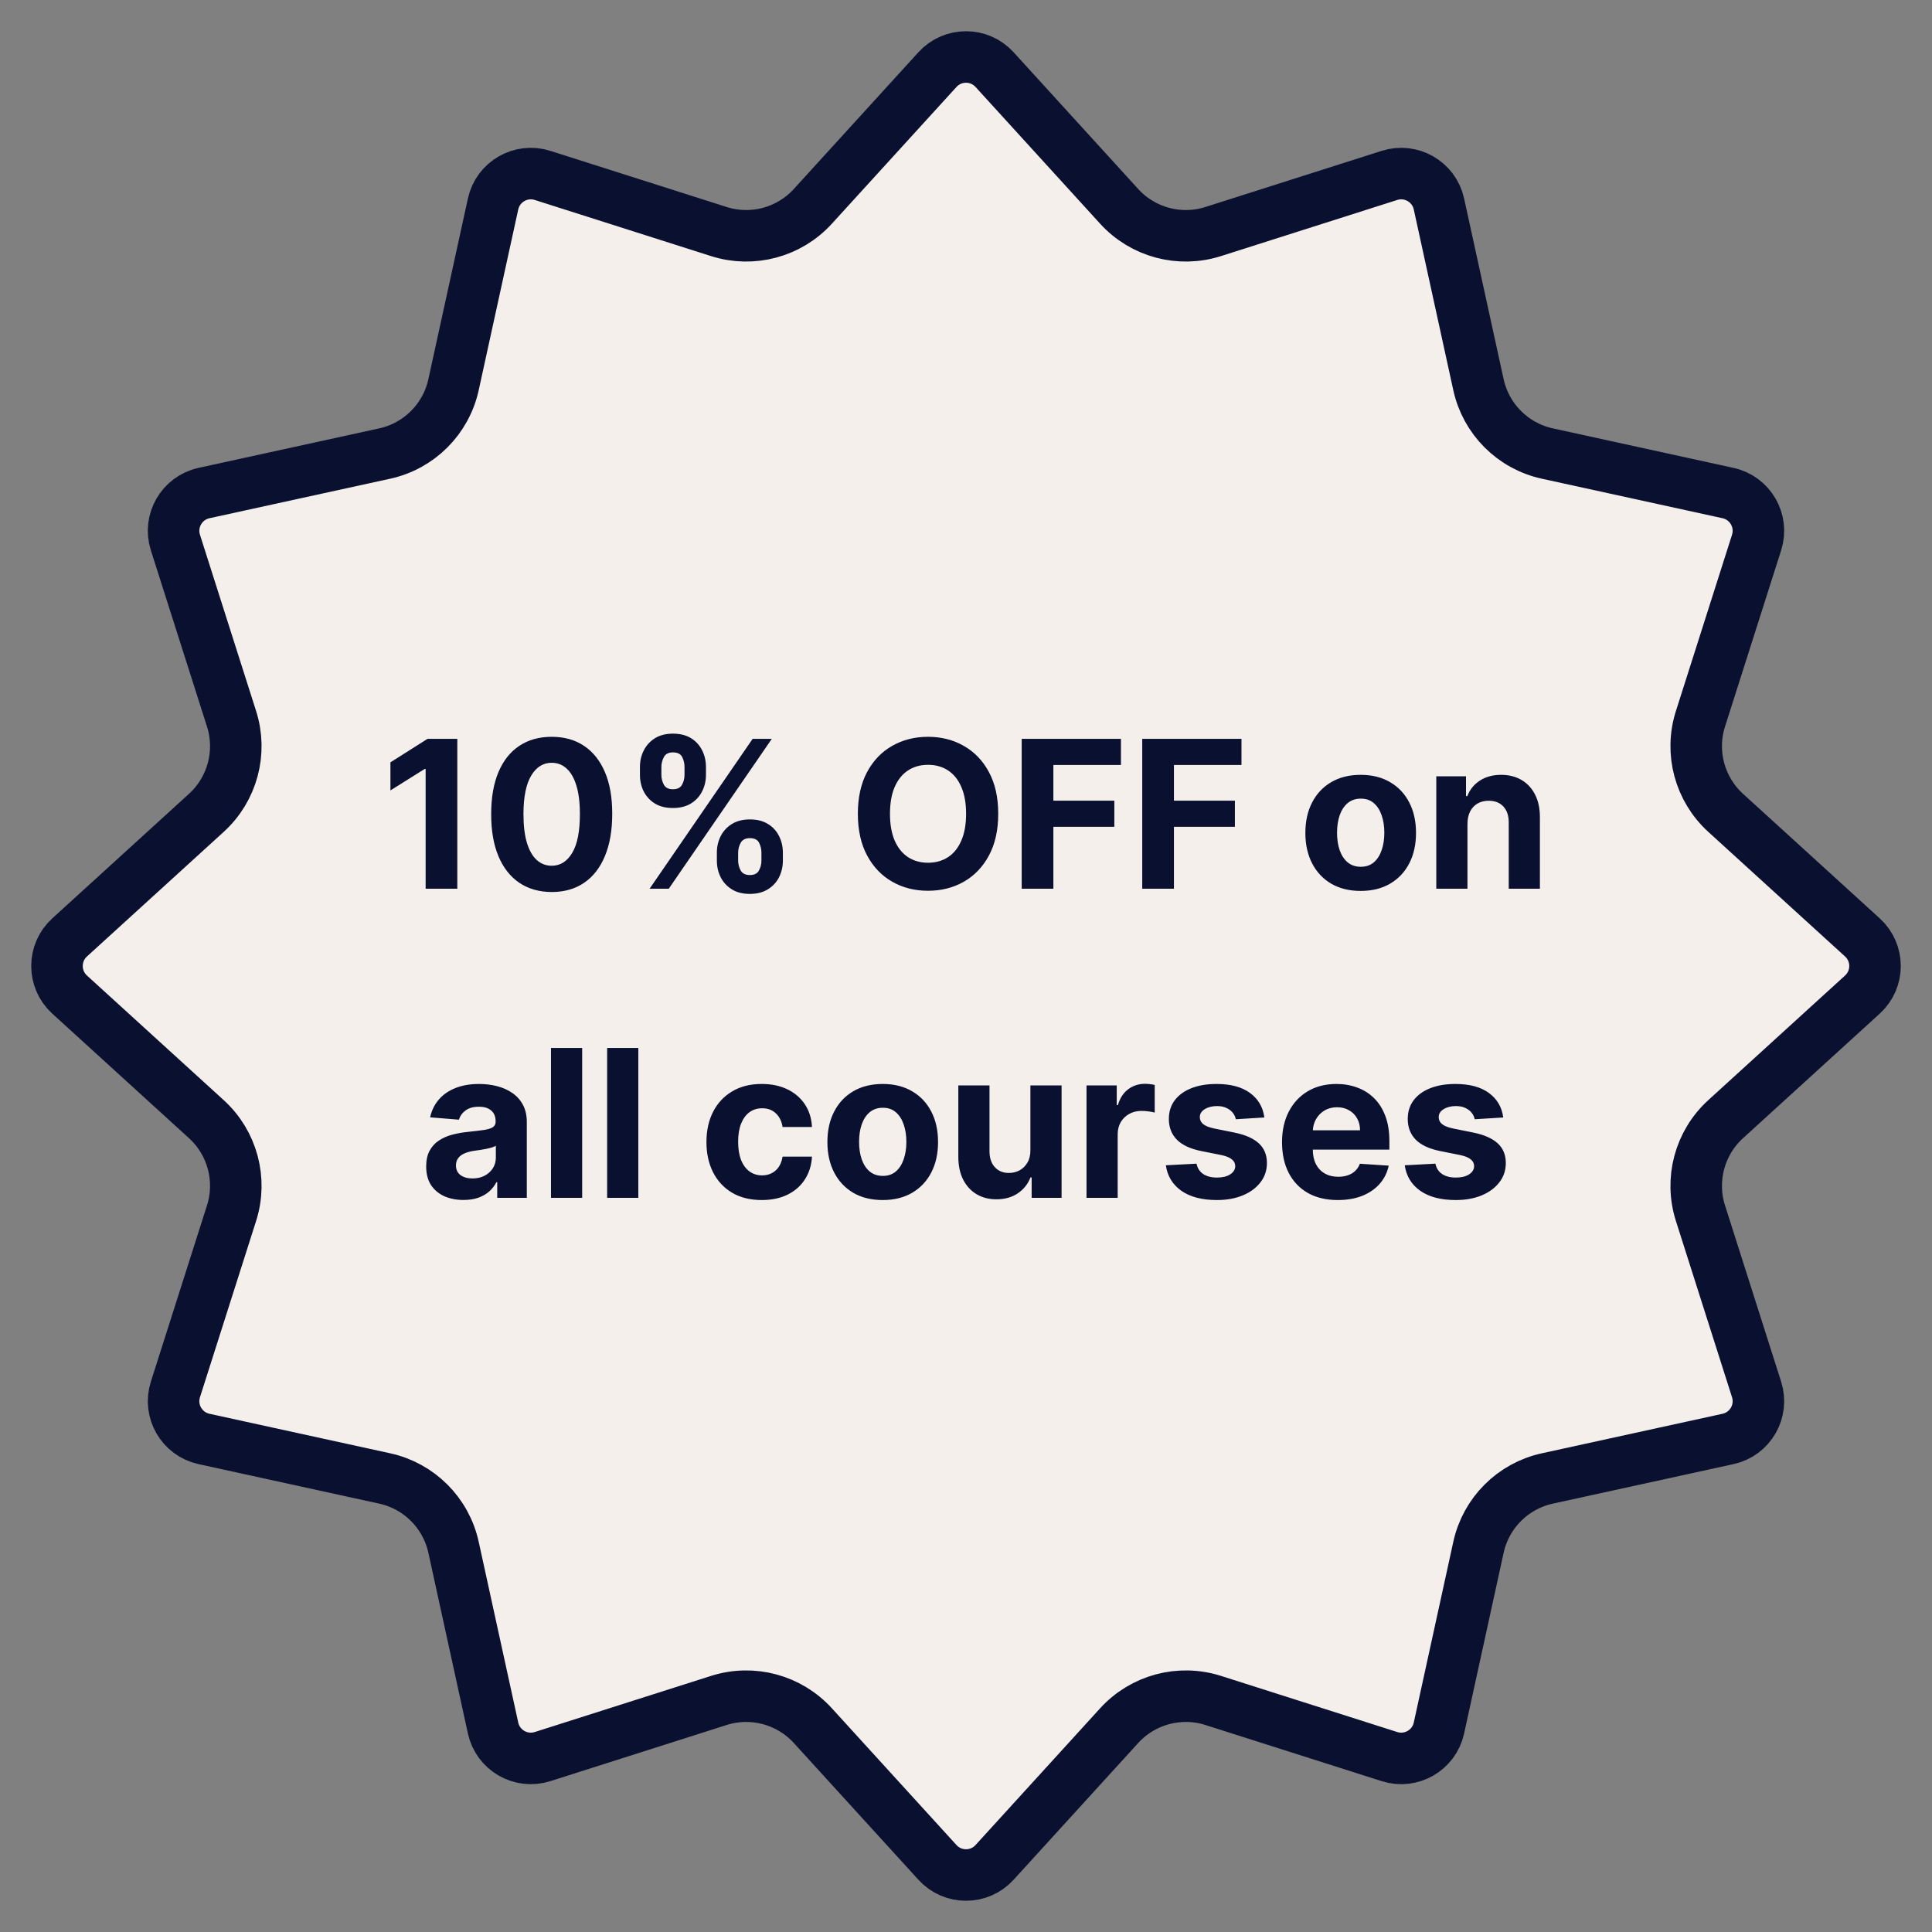 <svg width="150" height="150" viewBox="0 0 150 150" fill="none" xmlns="http://www.w3.org/2000/svg">
<rect x="0" y="0" width="150" height="150" fill="#808080" stroke="none"/>
<path d="M72.783 5.404C73.973 4.098 76.028 4.098 77.218 5.404L86.892 16.022C88.734 18.044 91.585 18.807 94.191 17.977L107.878 13.619C109.561 13.083 111.341 14.111 111.719 15.837L114.788 29.869C115.372 32.541 117.459 34.628 120.131 35.212L134.164 38.281C135.89 38.659 136.917 40.439 136.381 42.122L132.023 55.81C131.193 58.416 131.957 61.266 133.978 63.108L144.597 72.782C145.903 73.972 145.903 76.028 144.597 77.218L133.978 86.892C131.957 88.734 131.193 91.584 132.023 94.19L136.381 107.878C136.917 109.561 135.89 111.341 134.164 111.719L120.131 114.788C117.459 115.372 115.372 117.459 114.788 120.131L111.719 134.163C111.341 135.889 109.561 136.917 107.878 136.381L94.191 132.022C91.585 131.193 88.734 131.956 86.892 133.978L77.218 144.596C76.028 145.902 73.973 145.902 72.783 144.596L63.108 133.978C61.266 131.956 58.416 131.193 55.81 132.022L42.123 136.381C40.439 136.917 38.659 135.889 38.282 134.163L35.212 120.131C34.628 117.459 32.541 115.372 29.87 114.788L15.837 111.719C14.111 111.341 13.083 109.561 13.619 107.878L17.978 94.19C18.808 91.584 18.044 88.734 16.022 86.892L5.404 77.218C4.098 76.028 4.098 73.972 5.404 72.782L16.022 63.108C18.044 61.266 18.808 58.416 17.978 55.81L13.619 42.122C13.083 40.439 14.111 38.659 15.837 38.281L29.87 35.212C32.541 34.628 34.628 32.541 35.212 29.869L38.282 15.837C38.659 14.111 40.439 13.083 42.123 13.619L55.81 17.977C58.416 18.807 61.266 18.044 63.108 16.022L72.783 5.404Z" fill="#F5EFEB" stroke="#0A102F" stroke-width="4"/>
<path d="M35.506 57.364V69H33.046V59.699H32.977L30.313 61.369V59.188L33.193 57.364H35.506ZM42.834 69.256C41.857 69.252 41.016 69.011 40.311 68.534C39.611 68.057 39.071 67.365 38.692 66.46C38.317 65.555 38.131 64.466 38.135 63.193C38.135 61.924 38.323 60.843 38.698 59.949C39.077 59.055 39.616 58.375 40.317 57.909C41.022 57.439 41.861 57.205 42.834 57.205C43.807 57.205 44.645 57.439 45.345 57.909C46.05 58.379 46.592 59.061 46.97 59.955C47.349 60.845 47.537 61.924 47.533 63.193C47.533 64.47 47.343 65.561 46.965 66.466C46.59 67.371 46.052 68.062 45.351 68.54C44.65 69.017 43.811 69.256 42.834 69.256ZM42.834 67.216C43.501 67.216 44.033 66.881 44.431 66.21C44.828 65.54 45.025 64.534 45.022 63.193C45.022 62.311 44.931 61.576 44.749 60.989C44.571 60.401 44.317 59.96 43.987 59.665C43.662 59.369 43.277 59.222 42.834 59.222C42.171 59.222 41.641 59.553 41.243 60.216C40.845 60.879 40.645 61.871 40.641 63.193C40.641 64.087 40.73 64.833 40.908 65.432C41.09 66.026 41.345 66.474 41.675 66.773C42.005 67.068 42.391 67.216 42.834 67.216ZM55.657 66.818V66.204C55.657 65.739 55.755 65.311 55.952 64.921C56.153 64.526 56.443 64.212 56.821 63.977C57.204 63.739 57.67 63.619 58.219 63.619C58.776 63.619 59.244 63.737 59.622 63.972C60.005 64.206 60.293 64.521 60.486 64.915C60.683 65.305 60.782 65.735 60.782 66.204V66.818C60.782 67.284 60.683 67.714 60.486 68.108C60.289 68.498 59.999 68.811 59.617 69.046C59.234 69.284 58.768 69.403 58.219 69.403C57.662 69.403 57.194 69.284 56.816 69.046C56.437 68.811 56.149 68.498 55.952 68.108C55.755 67.714 55.657 67.284 55.657 66.818ZM57.31 66.204V66.818C57.31 67.087 57.374 67.341 57.503 67.579C57.636 67.818 57.874 67.938 58.219 67.938C58.564 67.938 58.798 67.82 58.923 67.585C59.052 67.35 59.117 67.095 59.117 66.818V66.204C59.117 65.928 59.056 65.671 58.935 65.432C58.814 65.193 58.575 65.074 58.219 65.074C57.878 65.074 57.641 65.193 57.509 65.432C57.376 65.671 57.31 65.928 57.31 66.204ZM49.685 60.159V59.545C49.685 59.076 49.785 58.646 49.986 58.256C50.187 57.862 50.477 57.547 50.855 57.312C51.238 57.078 51.7 56.96 52.242 56.96C52.802 56.96 53.272 57.078 53.651 57.312C54.03 57.547 54.318 57.862 54.514 58.256C54.711 58.646 54.81 59.076 54.81 59.545V60.159C54.81 60.629 54.709 61.059 54.509 61.449C54.312 61.839 54.022 62.151 53.639 62.386C53.261 62.617 52.795 62.733 52.242 62.733C51.689 62.733 51.221 62.615 50.838 62.381C50.459 62.142 50.172 61.83 49.975 61.443C49.782 61.053 49.685 60.625 49.685 60.159ZM51.35 59.545V60.159C51.35 60.436 51.414 60.691 51.543 60.926C51.675 61.161 51.908 61.278 52.242 61.278C52.59 61.278 52.827 61.161 52.952 60.926C53.081 60.691 53.145 60.436 53.145 60.159V59.545C53.145 59.269 53.084 59.011 52.963 58.773C52.842 58.534 52.602 58.415 52.242 58.415C51.905 58.415 51.672 58.536 51.543 58.778C51.414 59.021 51.35 59.276 51.35 59.545ZM50.435 69L58.435 57.364H59.923L51.923 69H50.435ZM77.502 63.182C77.502 64.451 77.261 65.53 76.78 66.421C76.303 67.311 75.651 67.99 74.826 68.46C74.004 68.926 73.079 69.159 72.053 69.159C71.019 69.159 70.091 68.924 69.269 68.454C68.447 67.985 67.797 67.305 67.32 66.415C66.843 65.525 66.604 64.447 66.604 63.182C66.604 61.913 66.843 60.833 67.32 59.943C67.797 59.053 68.447 58.375 69.269 57.909C70.091 57.439 71.019 57.205 72.053 57.205C73.079 57.205 74.004 57.439 74.826 57.909C75.651 58.375 76.303 59.053 76.78 59.943C77.261 60.833 77.502 61.913 77.502 63.182ZM75.007 63.182C75.007 62.36 74.884 61.667 74.638 61.102C74.396 60.538 74.053 60.11 73.61 59.818C73.166 59.526 72.647 59.381 72.053 59.381C71.458 59.381 70.939 59.526 70.496 59.818C70.053 60.11 69.708 60.538 69.462 61.102C69.219 61.667 69.098 62.36 69.098 63.182C69.098 64.004 69.219 64.697 69.462 65.261C69.708 65.826 70.053 66.254 70.496 66.546C70.939 66.837 71.458 66.983 72.053 66.983C72.647 66.983 73.166 66.837 73.61 66.546C74.053 66.254 74.396 65.826 74.638 65.261C74.884 64.697 75.007 64.004 75.007 63.182ZM79.324 69V57.364H87.029V59.392H81.784V62.165H86.517V64.193H81.784V69H79.324ZM88.683 69V57.364H96.388V59.392H91.144V62.165H95.877V64.193H91.144V69H88.683ZM105.644 69.171C104.761 69.171 103.998 68.983 103.354 68.608C102.714 68.229 102.219 67.703 101.871 67.028C101.522 66.35 101.348 65.564 101.348 64.671C101.348 63.769 101.522 62.981 101.871 62.307C102.219 61.629 102.714 61.102 103.354 60.727C103.998 60.349 104.761 60.159 105.644 60.159C106.526 60.159 107.288 60.349 107.928 60.727C108.572 61.102 109.068 61.629 109.416 62.307C109.765 62.981 109.939 63.769 109.939 64.671C109.939 65.564 109.765 66.35 109.416 67.028C109.068 67.703 108.572 68.229 107.928 68.608C107.288 68.983 106.526 69.171 105.644 69.171ZM105.655 67.296C106.057 67.296 106.392 67.182 106.661 66.954C106.93 66.724 107.132 66.409 107.269 66.011C107.409 65.614 107.479 65.161 107.479 64.653C107.479 64.146 107.409 63.693 107.269 63.295C107.132 62.898 106.93 62.583 106.661 62.352C106.392 62.121 106.057 62.006 105.655 62.006C105.25 62.006 104.909 62.121 104.632 62.352C104.36 62.583 104.153 62.898 104.013 63.295C103.877 63.693 103.808 64.146 103.808 64.653C103.808 65.161 103.877 65.614 104.013 66.011C104.153 66.409 104.36 66.724 104.632 66.954C104.909 67.182 105.25 67.296 105.655 67.296ZM113.933 63.955V69H111.513V60.273H113.82V61.812H113.922C114.115 61.305 114.439 60.903 114.894 60.608C115.348 60.309 115.899 60.159 116.547 60.159C117.153 60.159 117.682 60.292 118.132 60.557C118.583 60.822 118.933 61.201 119.183 61.693C119.433 62.182 119.558 62.765 119.558 63.443V69H117.138V63.875C117.142 63.341 117.005 62.924 116.729 62.625C116.452 62.322 116.072 62.17 115.587 62.17C115.261 62.17 114.973 62.24 114.723 62.381C114.477 62.521 114.284 62.725 114.144 62.994C114.007 63.26 113.937 63.58 113.933 63.955ZM35.986 93.165C35.429 93.165 34.933 93.068 34.497 92.875C34.062 92.678 33.717 92.388 33.463 92.006C33.213 91.619 33.088 91.138 33.088 90.562C33.088 90.078 33.177 89.671 33.355 89.341C33.533 89.011 33.776 88.746 34.083 88.546C34.389 88.345 34.738 88.193 35.128 88.091C35.522 87.989 35.935 87.917 36.367 87.875C36.874 87.822 37.283 87.773 37.594 87.727C37.905 87.678 38.13 87.606 38.27 87.511C38.41 87.417 38.48 87.276 38.48 87.091V87.057C38.48 86.697 38.367 86.419 38.139 86.222C37.916 86.025 37.598 85.926 37.185 85.926C36.749 85.926 36.403 86.023 36.145 86.216C35.888 86.405 35.717 86.644 35.634 86.932L33.395 86.75C33.509 86.22 33.732 85.761 34.066 85.375C34.399 84.985 34.829 84.686 35.355 84.477C35.886 84.265 36.499 84.159 37.196 84.159C37.681 84.159 38.145 84.216 38.588 84.329C39.035 84.443 39.431 84.619 39.776 84.858C40.124 85.097 40.399 85.403 40.6 85.778C40.8 86.15 40.901 86.595 40.901 87.114V93H38.605V91.79H38.537C38.397 92.062 38.209 92.303 37.975 92.511C37.74 92.716 37.458 92.877 37.128 92.994C36.798 93.108 36.418 93.165 35.986 93.165ZM36.679 91.494C37.035 91.494 37.35 91.424 37.622 91.284C37.895 91.14 38.109 90.947 38.264 90.704C38.42 90.462 38.497 90.188 38.497 89.881V88.954C38.422 89.004 38.318 89.049 38.185 89.091C38.056 89.129 37.91 89.165 37.747 89.199C37.584 89.229 37.422 89.258 37.259 89.284C37.096 89.307 36.948 89.328 36.816 89.347C36.532 89.388 36.283 89.454 36.071 89.546C35.859 89.636 35.694 89.76 35.577 89.915C35.459 90.066 35.401 90.256 35.401 90.483C35.401 90.812 35.52 91.064 35.759 91.239C36.001 91.409 36.308 91.494 36.679 91.494ZM45.199 81.364V93H42.779V81.364H45.199ZM49.559 81.364V93H47.138V81.364H49.559ZM59.144 93.171C58.25 93.171 57.481 92.981 56.837 92.602C56.197 92.22 55.704 91.689 55.36 91.011C55.019 90.333 54.848 89.553 54.848 88.671C54.848 87.776 55.021 86.992 55.365 86.318C55.714 85.64 56.208 85.112 56.848 84.733C57.488 84.35 58.25 84.159 59.132 84.159C59.894 84.159 60.56 84.297 61.132 84.574C61.704 84.85 62.157 85.239 62.49 85.739C62.824 86.239 63.007 86.826 63.041 87.5H60.757C60.693 87.064 60.523 86.714 60.246 86.449C59.973 86.18 59.615 86.046 59.172 86.046C58.797 86.046 58.469 86.148 58.189 86.352C57.913 86.553 57.697 86.847 57.541 87.233C57.386 87.619 57.309 88.087 57.309 88.636C57.309 89.193 57.384 89.667 57.536 90.057C57.691 90.447 57.909 90.744 58.189 90.949C58.469 91.153 58.797 91.256 59.172 91.256C59.449 91.256 59.697 91.199 59.916 91.085C60.14 90.972 60.324 90.807 60.468 90.591C60.615 90.371 60.712 90.108 60.757 89.801H63.041C63.004 90.468 62.822 91.055 62.496 91.562C62.174 92.066 61.729 92.46 61.161 92.744C60.593 93.028 59.92 93.171 59.144 93.171ZM68.534 93.171C67.652 93.171 66.888 92.983 66.245 92.608C65.604 92.229 65.11 91.703 64.762 91.028C64.413 90.35 64.239 89.564 64.239 88.671C64.239 87.769 64.413 86.981 64.762 86.307C65.11 85.629 65.604 85.102 66.245 84.727C66.888 84.349 67.652 84.159 68.534 84.159C69.417 84.159 70.178 84.349 70.818 84.727C71.462 85.102 71.959 85.629 72.307 86.307C72.656 86.981 72.83 87.769 72.83 88.671C72.83 89.564 72.656 90.35 72.307 91.028C71.959 91.703 71.462 92.229 70.818 92.608C70.178 92.983 69.417 93.171 68.534 93.171ZM68.546 91.296C68.947 91.296 69.282 91.182 69.551 90.954C69.82 90.724 70.023 90.409 70.159 90.011C70.299 89.614 70.37 89.161 70.37 88.653C70.37 88.146 70.299 87.693 70.159 87.296C70.023 86.898 69.82 86.583 69.551 86.352C69.282 86.121 68.947 86.006 68.546 86.006C68.14 86.006 67.799 86.121 67.523 86.352C67.25 86.583 67.044 86.898 66.904 87.296C66.767 87.693 66.699 88.146 66.699 88.653C66.699 89.161 66.767 89.614 66.904 90.011C67.044 90.409 67.25 90.724 67.523 90.954C67.799 91.182 68.14 91.296 68.546 91.296ZM80 89.284V84.273H82.421V93H80.097V91.415H80.006C79.809 91.926 79.481 92.337 79.023 92.648C78.568 92.958 78.013 93.114 77.358 93.114C76.775 93.114 76.262 92.981 75.818 92.716C75.375 92.451 75.029 92.074 74.779 91.585C74.532 91.097 74.407 90.511 74.404 89.829V84.273H76.824V89.398C76.828 89.913 76.966 90.32 77.239 90.619C77.512 90.919 77.877 91.068 78.335 91.068C78.627 91.068 78.9 91.002 79.154 90.869C79.407 90.733 79.612 90.532 79.767 90.267C79.926 90.002 80.004 89.674 80 89.284ZM84.357 93V84.273H86.703V85.796H86.794C86.953 85.254 87.22 84.845 87.595 84.568C87.97 84.288 88.402 84.148 88.891 84.148C89.012 84.148 89.143 84.155 89.283 84.171C89.423 84.186 89.546 84.206 89.652 84.233V86.381C89.539 86.347 89.381 86.316 89.181 86.29C88.98 86.263 88.796 86.25 88.629 86.25C88.273 86.25 87.955 86.328 87.675 86.483C87.398 86.635 87.179 86.847 87.016 87.119C86.857 87.392 86.777 87.706 86.777 88.062V93H84.357ZM98.165 86.761L95.949 86.898C95.911 86.708 95.83 86.538 95.705 86.386C95.58 86.231 95.415 86.108 95.21 86.017C95.01 85.922 94.769 85.875 94.489 85.875C94.114 85.875 93.798 85.954 93.54 86.114C93.282 86.269 93.154 86.477 93.154 86.739C93.154 86.947 93.237 87.123 93.404 87.267C93.57 87.411 93.856 87.526 94.262 87.614L95.841 87.932C96.69 88.106 97.322 88.386 97.739 88.773C98.156 89.159 98.364 89.667 98.364 90.296C98.364 90.867 98.195 91.369 97.858 91.801C97.525 92.233 97.067 92.57 96.483 92.812C95.904 93.051 95.235 93.171 94.478 93.171C93.322 93.171 92.402 92.93 91.716 92.449C91.034 91.964 90.635 91.305 90.517 90.472L92.898 90.347C92.97 90.699 93.144 90.968 93.421 91.153C93.697 91.335 94.051 91.426 94.483 91.426C94.907 91.426 95.248 91.345 95.506 91.182C95.767 91.015 95.9 90.801 95.904 90.54C95.9 90.32 95.807 90.14 95.625 90C95.443 89.856 95.163 89.746 94.784 89.671L93.273 89.369C92.421 89.199 91.786 88.903 91.37 88.483C90.957 88.062 90.75 87.526 90.75 86.875C90.75 86.314 90.902 85.831 91.205 85.426C91.512 85.021 91.942 84.708 92.495 84.489C93.051 84.269 93.703 84.159 94.449 84.159C95.551 84.159 96.419 84.392 97.051 84.858C97.688 85.324 98.059 85.958 98.165 86.761ZM103.865 93.171C102.968 93.171 102.195 92.989 101.547 92.625C100.903 92.258 100.407 91.739 100.058 91.068C99.71 90.394 99.536 89.597 99.536 88.676C99.536 87.778 99.71 86.99 100.058 86.312C100.407 85.635 100.897 85.106 101.53 84.727C102.166 84.349 102.913 84.159 103.769 84.159C104.344 84.159 104.88 84.252 105.377 84.438C105.877 84.619 106.312 84.894 106.683 85.261C107.058 85.629 107.35 86.091 107.558 86.648C107.767 87.201 107.871 87.849 107.871 88.591V89.256H100.502V87.756H105.593C105.593 87.407 105.517 87.099 105.365 86.829C105.214 86.561 105.004 86.35 104.735 86.199C104.469 86.044 104.161 85.966 103.808 85.966C103.441 85.966 103.115 86.051 102.831 86.222C102.551 86.388 102.331 86.614 102.172 86.898C102.013 87.178 101.932 87.49 101.928 87.835V89.261C101.928 89.693 102.007 90.066 102.166 90.381C102.329 90.695 102.558 90.938 102.854 91.108C103.149 91.278 103.5 91.364 103.905 91.364C104.174 91.364 104.42 91.326 104.644 91.25C104.867 91.174 105.058 91.061 105.218 90.909C105.377 90.758 105.498 90.572 105.581 90.352L107.82 90.5C107.706 91.038 107.473 91.508 107.121 91.909C106.772 92.307 106.322 92.617 105.769 92.841C105.219 93.061 104.585 93.171 103.865 93.171ZM116.712 86.761L114.496 86.898C114.458 86.708 114.377 86.538 114.252 86.386C114.127 86.231 113.962 86.108 113.757 86.017C113.557 85.922 113.316 85.875 113.036 85.875C112.661 85.875 112.344 85.954 112.087 86.114C111.829 86.269 111.701 86.477 111.701 86.739C111.701 86.947 111.784 87.123 111.951 87.267C112.117 87.411 112.403 87.526 112.808 87.614L114.388 87.932C115.237 88.106 115.869 88.386 116.286 88.773C116.702 89.159 116.911 89.667 116.911 90.296C116.911 90.867 116.742 91.369 116.405 91.801C116.072 92.233 115.613 92.57 115.03 92.812C114.451 93.051 113.782 93.171 113.024 93.171C111.869 93.171 110.949 92.93 110.263 92.449C109.581 91.964 109.182 91.305 109.064 90.472L111.445 90.347C111.517 90.699 111.691 90.968 111.968 91.153C112.244 91.335 112.598 91.426 113.03 91.426C113.454 91.426 113.795 91.345 114.053 91.182C114.314 91.015 114.447 90.801 114.451 90.54C114.447 90.32 114.354 90.14 114.172 90C113.99 89.856 113.71 89.746 113.331 89.671L111.82 89.369C110.968 89.199 110.333 88.903 109.916 88.483C109.504 88.062 109.297 87.526 109.297 86.875C109.297 86.314 109.449 85.831 109.752 85.426C110.058 85.021 110.488 84.708 111.041 84.489C111.598 84.269 112.25 84.159 112.996 84.159C114.098 84.159 114.966 84.392 115.598 84.858C116.235 85.324 116.606 85.958 116.712 86.761Z" fill="#0A102F"/>
</svg>
